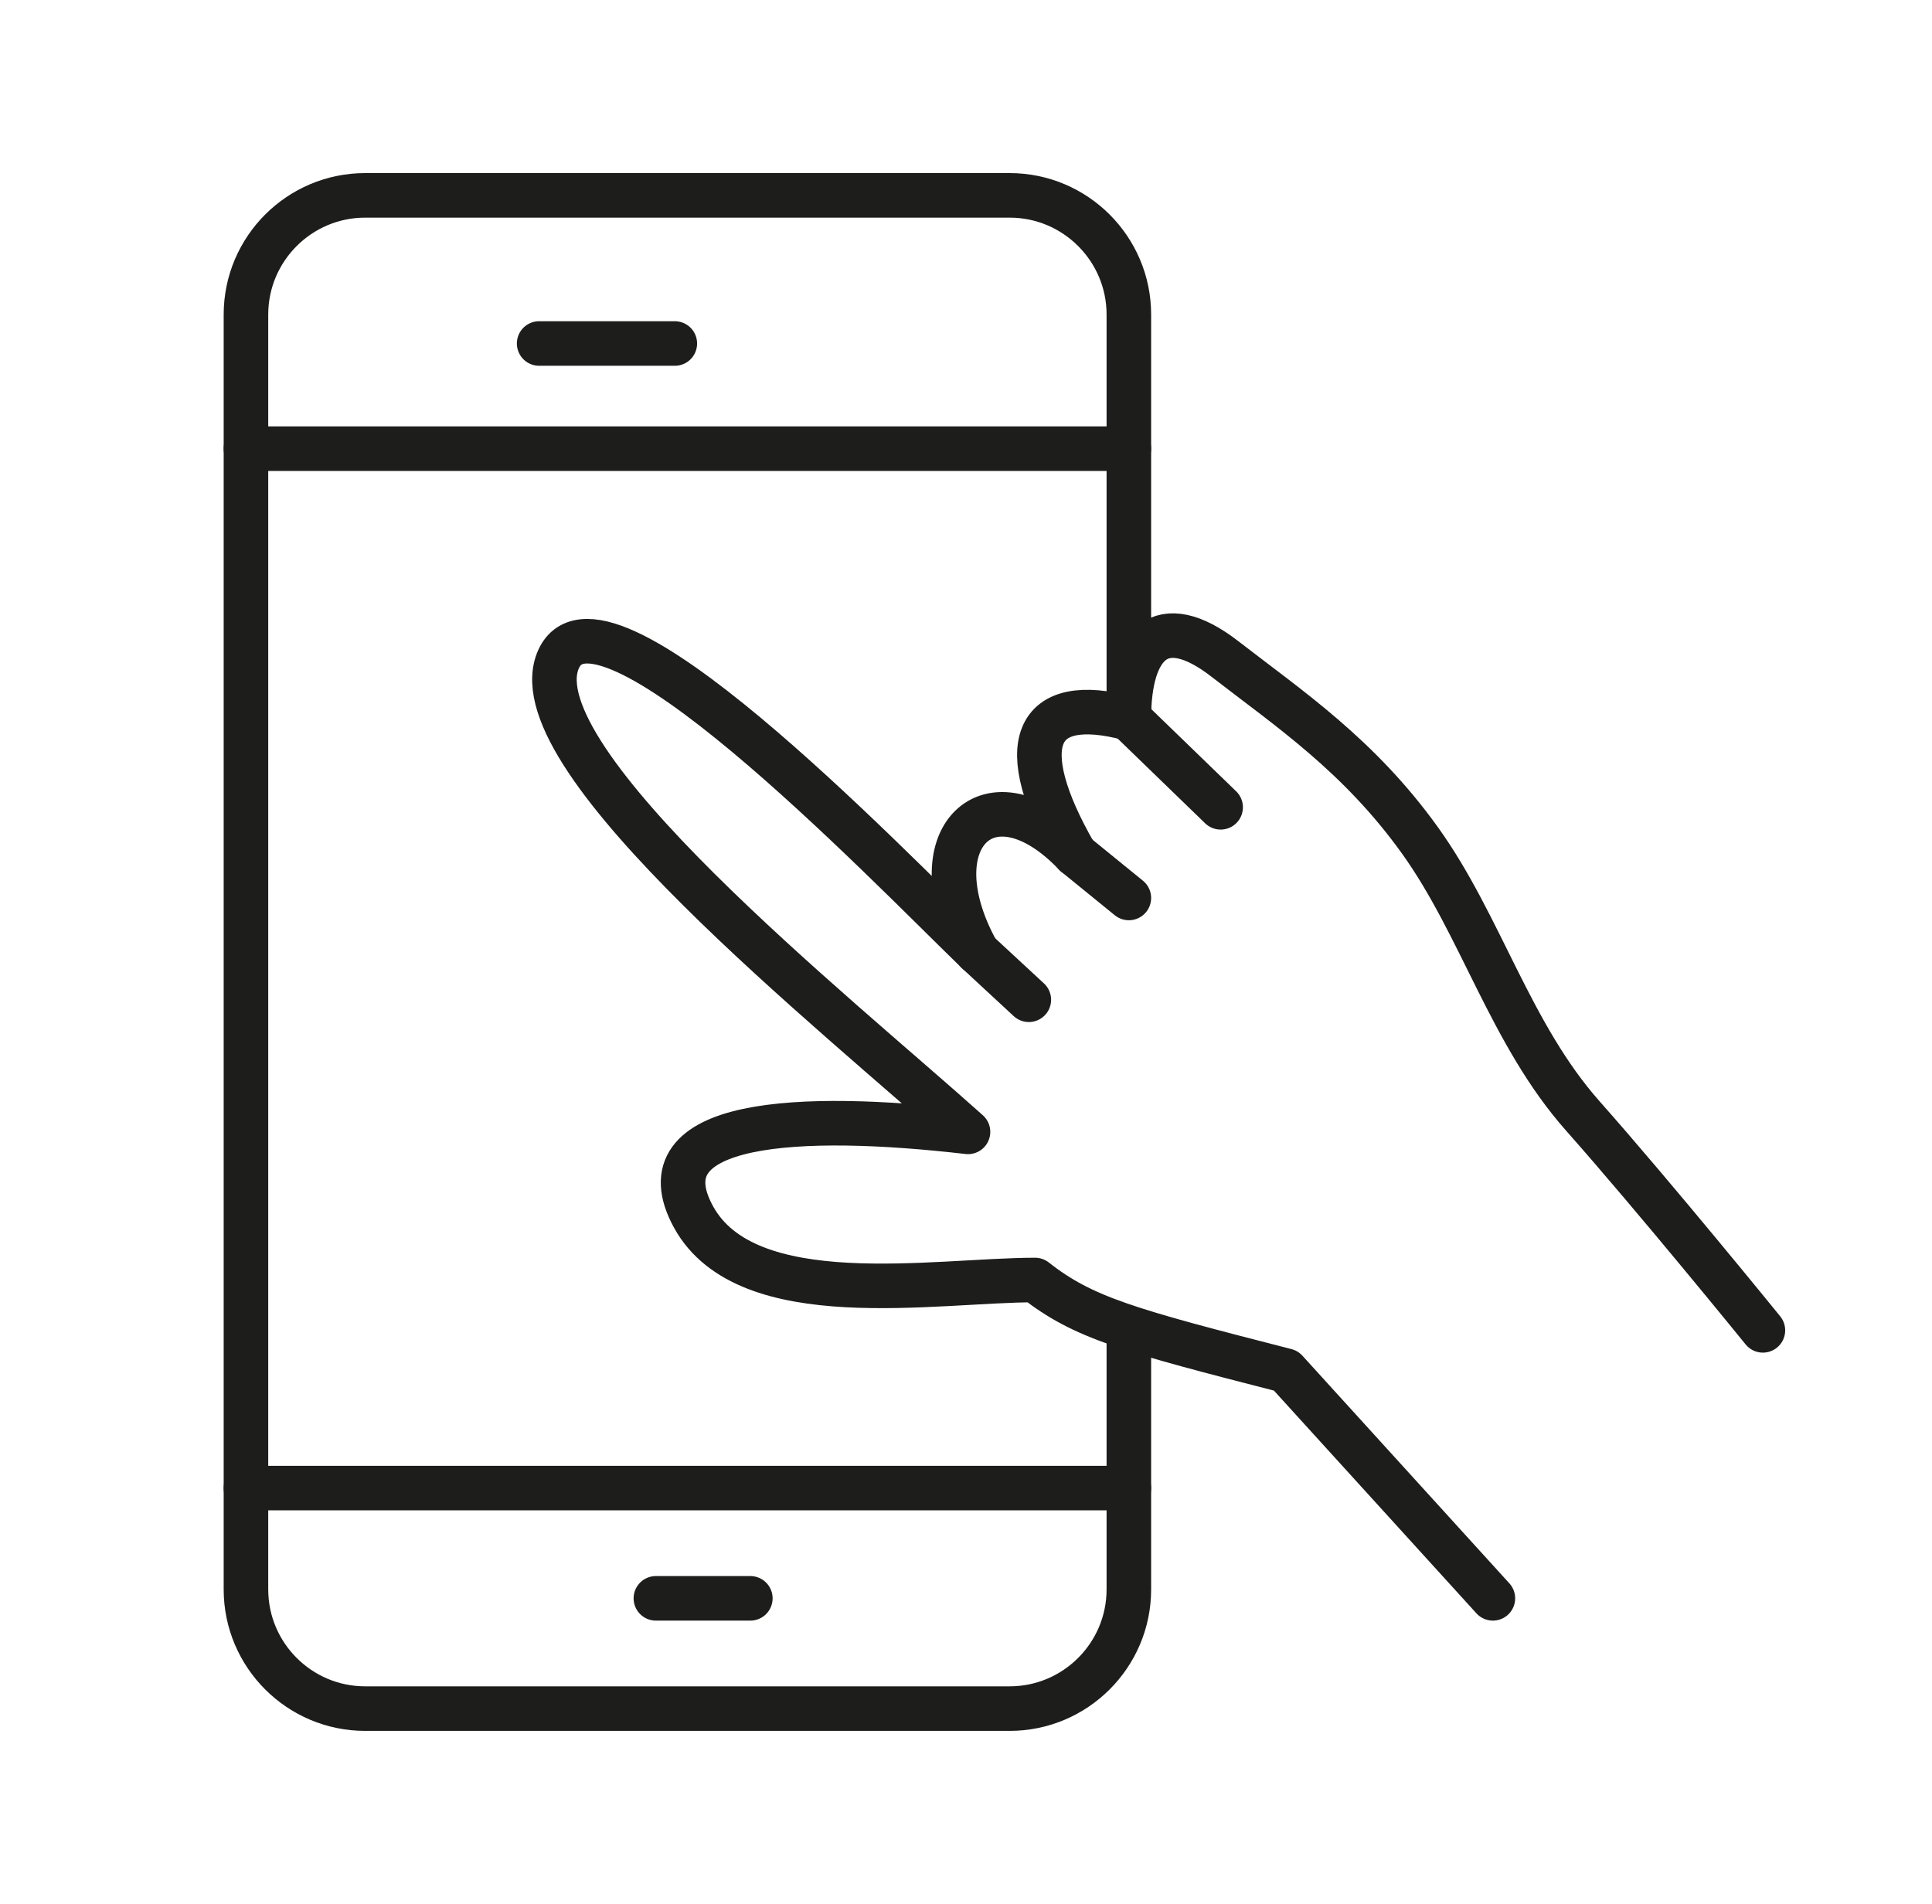 <svg viewBox="0 0 86.72 85.48" xmlns="http://www.w3.org/2000/svg"><g fill="none" stroke="#1d1d1b" stroke-linecap="round" stroke-linejoin="round" stroke-width="2"><path d="m50.67 59.72v11.63c0 2.95-2.4 5.35-5.35 5.35h-28.93c-2.95 0-5.35-2.4-5.35-5.35v-57.23c0-2.95 2.4-5.35 5.35-5.35h28.93c2.95 0 5.35 2.4 5.35 5.35v17.79"/><path d="m11.04 20.14h39.63"/><path d="m24.2 15.42h6.09"/><path d="m11.04 66.8h39.63"/><path d="m29.44 71.75h4.24"/><path d="m67.01 71.75-9.29-10.22c-7.06-1.81-9.1-2.37-11.26-4.07-4.5 0-12.93 1.54-15.33-2.83s4.8-4.69 12.32-3.82c-5.94-5.33-20.14-16.64-18.42-21.12 1.73-4.48 14.56 8.9 18.84 13.05-2.83-5.1.55-8.42 4.39-4.39-2.84-4.94-1.84-7.23 2.41-6.1 0-3.34 1.42-4.91 4.31-2.67s6.02 4.33 8.76 8.15 4.05 8.69 7.31 12.37 8.08 9.62 8.08 9.62"/><path d="m50.67 32.25 4.12 3.99"/><path d="m48.26 38.35 2.41 1.96"/><path d="m43.87 42.74 2.31 2.14"/></g></svg>